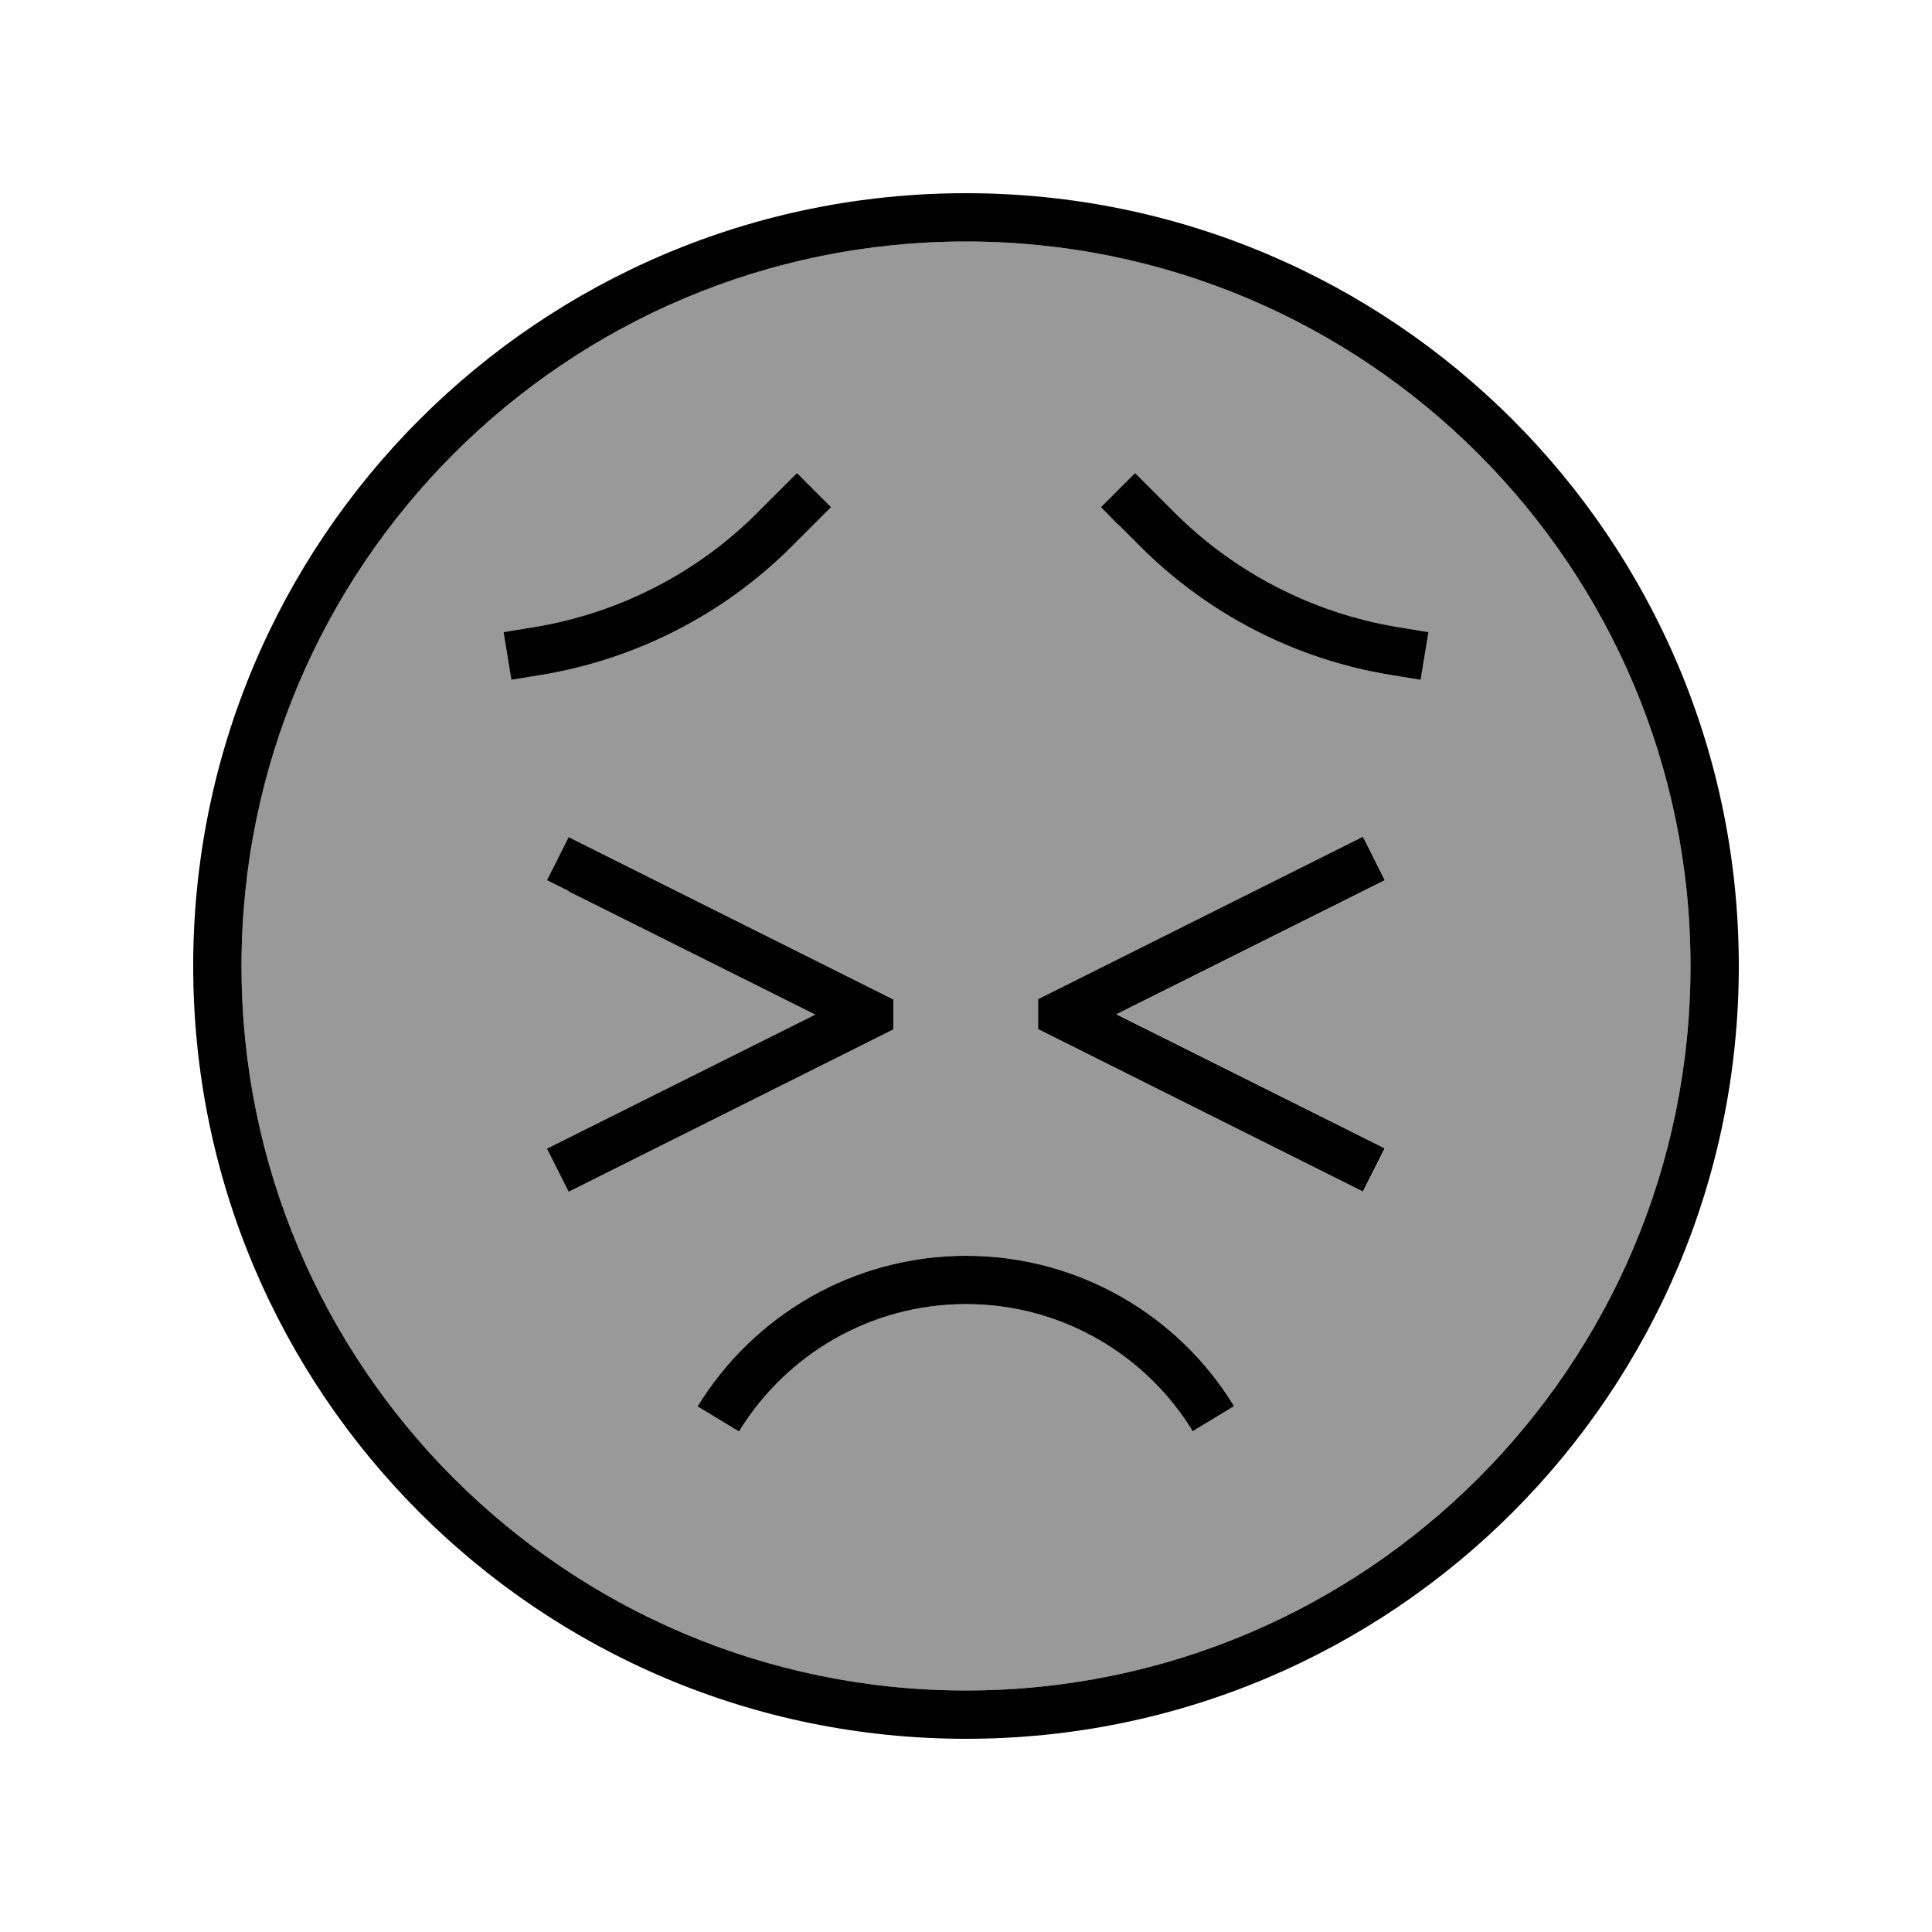 <svg xmlns="http://www.w3.org/2000/svg" viewBox="0 0 640 640"><!--! Font Awesome Pro 7.1.0 by @fontawesome - https://fontawesome.com License - https://fontawesome.com/license (Commercial License) Copyright 2025 Fonticons, Inc. --><path opacity=".4" fill="currentColor" d="M80 320C80 452.5 187.5 560 320 560C452.5 560 560 452.5 560 320C560 187.5 452.5 80 320 80C187.5 80 80 187.5 80 320zM166.8 209.4C173 208.4 176.4 207.8 177.2 207.7C205.2 203 231 189.8 251 169.7C256.2 164.5 260.5 160.2 264 156.7L275.3 168C271.8 171.5 267.5 175.8 262.3 181C239.9 203.4 211.1 218.2 179.8 223.5C179 223.6 175.6 224.2 169.4 225.2L166.8 209.4zM181.3 291.6L188.5 277.3L195.7 280.9L291.7 328.9L296.1 331.1L296.1 341L291.7 343.2L195.7 391.2L188.5 394.8L181.3 380.5L188.5 376.9L270.2 336.1L188.5 295.3L181.3 291.7zM231.2 465.9C249.4 436 282.4 416 320 416C357.6 416 390.6 436 408.8 465.8L395.1 474.1C379.7 448.9 351.8 432 320 432C288.2 432 260.3 448.9 244.8 474.2L231.1 465.9zM344 331.1L348.4 328.9L444.4 280.9L451.6 277.3L458.8 291.6L451.6 295.2L369.9 336L451.6 376.8L458.8 380.4L451.6 394.7L444.4 391.1L348.4 343.1L344 340.9L344 331zM364.7 168L376 156.7C379.5 160.2 383.8 164.5 389 169.7C409 189.7 434.8 203 462.8 207.7C463.6 207.8 467 208.4 473.2 209.4L470.6 225.2C464.4 224.2 461 223.6 460.2 223.5C428.9 218.3 400.1 203.4 377.7 181C372.5 175.8 368.2 171.5 364.7 168z"/><path fill="currentColor" d="M560 320C560 187.5 452.5 80 320 80C187.5 80 80 187.5 80 320C80 452.5 187.5 560 320 560C452.5 560 560 452.5 560 320zM64 320C64 178.6 178.6 64 320 64C461.4 64 576 178.6 576 320C576 461.4 461.4 576 320 576C178.6 576 64 461.4 64 320zM244.8 474.2L231.1 465.9C249.4 436 282.4 416 320 416C357.6 416 390.6 436 408.8 465.8L395.1 474.1C379.7 448.9 351.8 432 320 432C288.2 432 260.3 448.9 244.8 474.2zM275.3 168C271.8 171.5 267.5 175.8 262.3 181C239.9 203.4 211.1 218.2 179.8 223.5C179 223.6 175.6 224.2 169.4 225.2L166.8 209.4C173 208.4 176.4 207.8 177.2 207.7C205.2 203 231 189.8 251 169.7C256.2 164.5 260.5 160.2 264 156.7L275.3 168zM370.3 173.7L364.7 168L376 156.7C379.5 160.2 383.8 164.5 389 169.7C409 189.7 434.8 203 462.8 207.7C463.6 207.8 467 208.4 473.2 209.4L470.6 225.2C464.4 224.2 461 223.6 460.2 223.5C428.9 218.3 400.1 203.4 377.7 181L370.3 173.6zM188.4 295.2L181.2 291.6L188.4 277.3L195.6 280.9L291.6 328.9L296 331.1L296 341L291.6 343.2L195.6 391.2L188.4 394.8L181.2 380.5L188.4 376.9L270.1 336.1L188.4 295.3zM458.7 291.6L451.5 295.2L369.8 336L451.5 376.8L458.7 380.4L451.5 394.7L444.3 391.1L348.3 343.1L343.9 340.9L343.9 331L348.3 328.8L444.3 280.8L451.5 277.2L458.7 291.5z"/></svg>